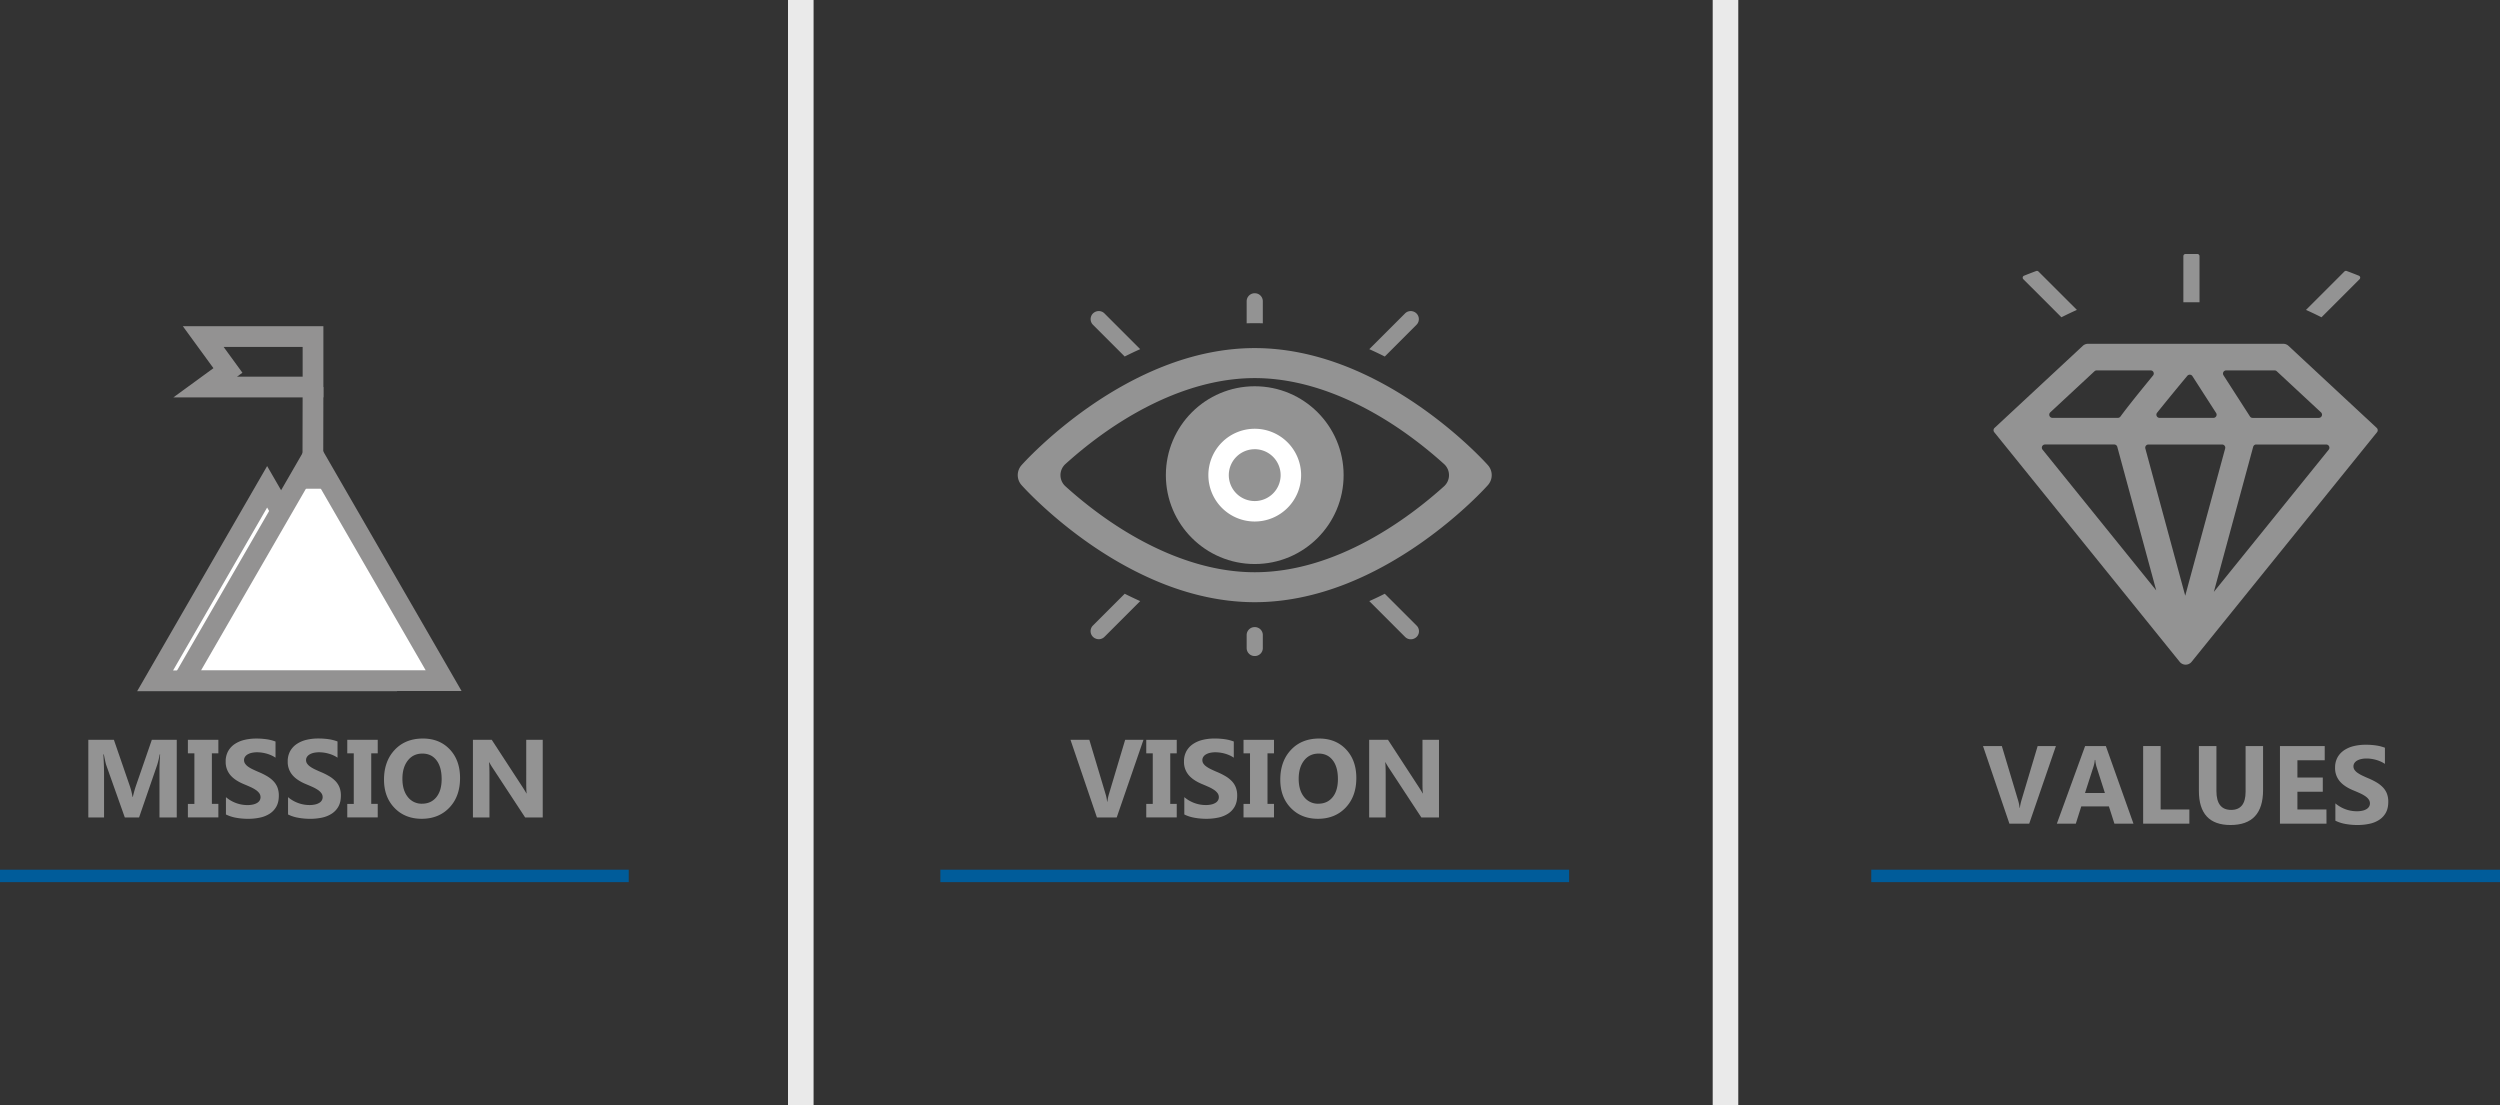 <svg id="Layer_1" data-name="Layer 1" xmlns="http://www.w3.org/2000/svg" viewBox="0 0 3616.8 1599"><rect x="0" y="0" width="3616.8" height="1599" fill="#333333" stroke="none"/><defs><style>.cls-1{fill:#eaeaea;}.cls-2{fill:#939393;}.cls-3,.cls-5{fill:#fff;}.cls-4{fill:#005c9a;}.cls-5,.cls-6{stroke:#939292;stroke-miterlimit:10;stroke-width:30px;}.cls-6{fill:none;}</style></defs><path class="cls-1" d="M2670.09-391.87v1599h37v-1599Zm-1337.78,1599h37v-1599h-37Z" transform="translate(-192.29 391.87)"/><circle class="cls-2" cx="1815.26" cy="687.4" r="128.58"/><path class="cls-3" d="M2007.55,362.61a67.09,67.09,0,1,1,67.09-67.09A67.17,67.17,0,0,1,2007.55,362.61Zm0-104.58A37.49,37.49,0,1,0,2045,295.52,37.54,37.54,0,0,0,2007.55,258Z" transform="translate(-192.29 391.87)"/><path class="cls-2" d="M2344.92,281.13c-1.53-1.73-38.34-42.93-97.89-84.47-35.12-24.49-70.94-44-106.49-58.11-45.05-17.81-89.79-26.84-133-26.84s-88,9-133,26.84c-35.55,14.08-71.39,33.62-106.51,58.11-59.54,41.54-96.34,82.74-97.88,84.47h0a21.68,21.68,0,0,0,0,28.77h0c1.54,1.74,38.34,42.94,97.88,84.47,35.12,24.48,71,44,106.51,58.11,45,17.81,89.78,26.85,133,26.85s87.94-9,133-26.85c35.55-14.07,71.37-33.63,106.49-58.11,59.55-41.53,96.36-82.73,97.89-84.47h0a21.66,21.66,0,0,0,0-28.75ZM2007.55,436c-85.63,0-163.53-41.63-213.81-76.56a606.11,606.11,0,0,1-60.12-47.83,21.64,21.64,0,0,1,0-32.1,604.94,604.94,0,0,1,60.12-47.83c50.28-34.93,128.18-76.55,213.81-76.55s163.53,41.62,213.8,76.55a606.92,606.92,0,0,1,60.1,47.81,21.66,21.66,0,0,1,0,32.14C2231.45,356.7,2126.7,436,2007.55,436Z" transform="translate(-192.29 391.87)"/><path class="cls-2" d="M1777.55,59l.24-.09a11.59,11.59,0,0,1,12.33,2.63l51.71,51.71c-7.47,3.34-15,6.9-22.4,10.66L1773.51,78A11.58,11.58,0,0,1,1777.55,59Z" transform="translate(-192.29 391.87)"/><path class="cls-2" d="M1777.81,532.13l-.37-.14a11.5,11.5,0,0,1-4-18.88l46-46c7.44,3.76,14.93,7.32,22.4,10.66l-51.76,51.75A11.51,11.51,0,0,1,1777.81,532.13Z" transform="translate(-192.29 391.87)"/><path class="cls-2" d="M1995.86,545.71V526.87a11.52,11.52,0,0,1,11.57-11.5h.24a11.52,11.52,0,0,1,11.57,11.5v18.84a11.51,11.51,0,0,1-11.51,11.51h-.36A11.51,11.51,0,0,1,1995.86,545.71Z" transform="translate(-192.29 391.87)"/><path class="cls-2" d="M2173.26,477.77c7.45-3.32,14.94-6.88,22.41-10.65l46.12,46.11a11.5,11.5,0,0,1-4,18.88l-.37.15a11.55,11.55,0,0,1-12.27-2.61Z" transform="translate(-192.29 391.87)"/><path class="cls-2" d="M2007.43,32.37h.24a11.57,11.57,0,0,1,11.57,11.57V75.88c-3.92-.14-7.83-.2-11.69-.2s-7.77.06-11.69.2V43.94A11.57,11.57,0,0,1,2007.43,32.37Z" transform="translate(-192.29 391.87)"/><path class="cls-2" d="M2195.68,123.93q-11.2-5.66-22.42-10.66L2225,61.56a11.58,11.58,0,0,1,12.32-2.63l.25.09a11.58,11.58,0,0,1,4,19Z" transform="translate(-192.29 391.87)"/><path class="cls-2" d="M1846.55,678.46l-38.68,112.27h-28.65L1741,678.46h27.25l23.4,78.14a55.44,55.44,0,0,1,2.27,11.19h.47a64.15,64.15,0,0,1,2.43-11.51l23.25-77.82Z" transform="translate(-192.29 391.87)"/><path class="cls-2" d="M1894.7,678.46V698h-9.4v73.12h9.4v19.57h-44.08V771.16H1860V698h-9.39V678.46Z" transform="translate(-192.29 391.87)"/><path class="cls-2" d="M1905.66,786.43V761.37a48.27,48.27,0,0,0,14.79,8.58,47.71,47.71,0,0,0,16.13,2.85,35.47,35.47,0,0,0,8.34-.86,19.4,19.4,0,0,0,5.95-2.39,10.27,10.27,0,0,0,3.56-3.6,8.9,8.9,0,0,0,1.18-4.5,9.74,9.74,0,0,0-1.88-5.87,20.32,20.32,0,0,0-5.13-4.78,53.51,53.51,0,0,0-7.71-4.22q-4.47-2-9.63-4.15-13.15-5.49-19.61-13.39a29.2,29.2,0,0,1-6.46-19.1,30.46,30.46,0,0,1,3.52-15.08,30,30,0,0,1,9.59-10.37,43.18,43.18,0,0,1,14-6,72.26,72.26,0,0,1,16.92-1.92,102.37,102.37,0,0,1,15.54,1.06,60.92,60.92,0,0,1,12.48,3.25V704.3a37.5,37.5,0,0,0-6.14-3.45,48.59,48.59,0,0,0-6.85-2.46,52.31,52.31,0,0,0-7-1.45,50.11,50.11,0,0,0-6.61-.47,34.29,34.29,0,0,0-7.83.82,20.08,20.08,0,0,0-5.95,2.31,11.42,11.42,0,0,0-3.76,3.56,8.45,8.45,0,0,0-1.33,4.66,8.91,8.91,0,0,0,1.48,5,16.94,16.94,0,0,0,4.23,4.23,44.42,44.42,0,0,0,6.66,3.91q3.91,1.92,8.84,4a98.16,98.16,0,0,1,12.1,6,43.13,43.13,0,0,1,9.2,7.16,27.87,27.87,0,0,1,5.87,9.12,32.18,32.18,0,0,1,2,11.94q0,9.39-3.57,15.78a28.83,28.83,0,0,1-9.66,10.33,42,42,0,0,1-14.21,5.68,82.11,82.11,0,0,1-17.11,1.72,94.63,94.63,0,0,1-17.58-1.57A53.13,53.13,0,0,1,1905.66,786.43Z" transform="translate(-192.29 391.87)"/><path class="cls-2" d="M2035.39,678.46V698H2026v73.12h9.4v19.57h-44.08V771.16h9.39V698h-9.39V678.46Z" transform="translate(-192.29 391.87)"/><path class="cls-2" d="M2099,792.69q-24.12,0-39.3-15.7t-15.19-40.9q0-26.62,15.42-43.07t40.87-16.44q24,0,38.87,15.74t14.84,41.49q0,26.48-15.39,42.67T2099,792.69Zm1.1-94.34q-13.32,0-21.14,10t-7.83,26.42q0,16.68,7.83,26.39a25.08,25.08,0,0,0,20.51,9.71q13.07,0,20.75-9.44t7.67-26.19q0-17.44-7.44-27.16T2100.06,698.35Z" transform="translate(-192.29 391.87)"/><path class="cls-2" d="M2274.1,790.73h-25.53l-46.27-70.54a102.33,102.33,0,0,1-5.63-9.31h-.32q.63,5.94.63,18.16v61.69H2173.1V678.46h27.25l44.54,68.35q3.06,4.62,5.64,9.16h.32q-.63-3.91-.63-15.42V678.46h23.88Z" transform="translate(-192.29 391.87)"/><rect class="cls-4" x="1360.46" y="1258.2" width="909.61" height="18"/><path class="cls-2" d="M3166.62,687.46,3128,799.73h-28.66l-38.21-112.27h27.25l23.41,78.14a56,56,0,0,1,2.27,11.19h.47a62.45,62.45,0,0,1,2.43-11.51l23.25-77.82Z" transform="translate(-192.29 391.87)"/><path class="cls-2" d="M3278.81,799.73h-27.55l-8-25h-39.93l-7.91,25H3168l40.87-112.27h30Zm-41.33-44.39-12.06-37.74a48.59,48.59,0,0,1-1.88-10.1h-.63a43,43,0,0,1-1.95,9.79l-12.22,38.05Z" transform="translate(-192.29 391.87)"/><path class="cls-2" d="M3359.69,799.73h-66.86V687.46h25.29v91.76h41.57Z" transform="translate(-192.29 391.87)"/><path class="cls-2" d="M3466.32,751.11q0,50.58-47.13,50.58-45.72,0-45.72-49.4V687.46h25.37V752.6q0,27.24,21.29,27.25,20.91,0,20.91-26.31V687.46h25.28Z" transform="translate(-192.29 391.87)"/><path class="cls-2" d="M3558.08,799.73h-67.33V687.46h64.75v20.59H3516v25h36.72v20.51H3516v25.68h42Z" transform="translate(-192.29 391.87)"/><path class="cls-2" d="M3570.92,795.43V770.37a48,48,0,0,0,14.8,8.57,47.43,47.43,0,0,0,16.13,2.86,35.38,35.38,0,0,0,8.33-.86,19.3,19.3,0,0,0,6-2.39,10.39,10.39,0,0,0,3.57-3.6,9,9,0,0,0,1.17-4.5,9.74,9.74,0,0,0-1.88-5.87,20.15,20.15,0,0,0-5.13-4.78,53.39,53.39,0,0,0-7.71-4.23c-3-1.35-6.18-2.74-9.63-4.14q-13.16-5.49-19.61-13.39a29.21,29.21,0,0,1-6.46-19.11,30.42,30.42,0,0,1,3.52-15.07,30,30,0,0,1,9.59-10.37,43.14,43.14,0,0,1,14.06-6,72.11,72.11,0,0,1,16.91-1.92,101.09,101.09,0,0,1,15.54,1.06,61,61,0,0,1,12.49,3.25V713.3a37.29,37.29,0,0,0-6.15-3.45,48.59,48.59,0,0,0-6.85-2.46,50.79,50.79,0,0,0-7-1.45,48.35,48.35,0,0,0-6.61-.47,34.41,34.41,0,0,0-7.83.82,20.19,20.19,0,0,0-6,2.31,11.51,11.51,0,0,0-3.76,3.56,8.45,8.45,0,0,0-1.33,4.66,8.84,8.84,0,0,0,1.49,5,16.94,16.94,0,0,0,4.23,4.23,44.63,44.63,0,0,0,6.65,3.91q3.92,1.92,8.85,4a97.29,97.29,0,0,1,12.09,6,42.88,42.88,0,0,1,9.2,7.16,27.71,27.71,0,0,1,5.87,9.12,32.18,32.18,0,0,1,2,11.94q0,9.39-3.56,15.78a29,29,0,0,1-9.67,10.33,41.89,41.89,0,0,1-14.21,5.68,82.72,82.72,0,0,1-17.11,1.72,94.44,94.44,0,0,1-17.57-1.57A53.2,53.2,0,0,1,3570.92,795.43Z" transform="translate(-192.29 391.87)"/><rect class="cls-4" x="2707.2" y="1258.2" width="909.61" height="18"/><path class="cls-2" d="M3495.59,105.52H3213a11,11,0,0,0-7.54,3l-127.6,118.66a4.59,4.59,0,0,0-.44,6.25l268.27,332.18a11.06,11.06,0,0,0,17.21,0l268.28-332.18a4.6,4.6,0,0,0-.45-6.25l-127.6-118.66A11,11,0,0,0,3495.59,105.52ZM3255.41,254.57l56.33,207.7L3147.3,258.66a4.59,4.59,0,0,1,3.57-7.48H3251A4.59,4.59,0,0,1,3255.41,254.57Zm156.07,2.4-57.77,213L3296,257a4.59,4.59,0,0,1,4.44-5.79h106.66A4.59,4.59,0,0,1,3411.48,257ZM3313,205.22c12.51-15.62,28.08-34.61,43.72-53.39a4.59,4.59,0,0,1,7.39.46l34.28,53.31a4.6,4.6,0,0,1-3.87,7.08h-77.93A4.59,4.59,0,0,1,3313,205.22Zm143.43,46H3557.7a4.59,4.59,0,0,1,3.57,7.48L3395.11,464.4,3452,254.57A4.59,4.59,0,0,1,3456.45,251.18Zm90.5-38.5h-95.72a4.61,4.61,0,0,1-3.86-2.11l-38.24-59.48A4.59,4.59,0,0,1,3413,144h70a4.58,4.58,0,0,1,3.12,1.23l64,59.47A4.6,4.6,0,0,1,3547,212.68ZM3225.58,144h78.12a4.48,4.48,0,0,1,3.48,7.31l-8.77,10.74c-20.74,25.42-32.07,40-38.42,48.71a4.59,4.59,0,0,1-3.72,1.9h-94.65a4.6,4.6,0,0,1-3.13-8l64-59.47A4.6,4.6,0,0,1,3225.58,144Z" transform="translate(-192.29 391.87)"/><path class="cls-2" d="M3119.5,12.08a3.07,3.07,0,0,1-.86-2.86A3,3,0,0,1,3120.51,7c5.8-2.32,11.71-4.6,17.55-6.78a3.29,3.29,0,0,1,1.11-.2,3.13,3.13,0,0,1,2.23.92L3197,56.48c-7.47,3.34-15,6.9-22.4,10.66Z" transform="translate(-192.29 391.87)"/><path class="cls-2" d="M3550.81,67.14q-11.2-5.66-22.41-10.66L3584,.91a3.16,3.16,0,0,1,2.22-.91,3.31,3.31,0,0,1,1.12.2c5.83,2.18,11.74,4.46,17.55,6.78a3,3,0,0,1,1.87,2.24,3.1,3.1,0,0,1-.86,2.86Z" transform="translate(-192.29 391.87)"/><path class="cls-2" d="M3351,45.41v-66.7a3.13,3.13,0,0,1,3.13-3.13h17.12a3.13,3.13,0,0,1,3.13,3.13v66.7Z" transform="translate(-192.29 391.87)"/><path class="cls-2" d="M448,790.73H423V723.56q0-10.89.94-24h-.63a118.45,118.45,0,0,1-3.52,14.88L393.5,790.73H372.84l-26.78-75.55q-1.1-3-3.52-15.66h-.71q1,16.61,1,29.13v62.08H320.07V678.46h37L380,745a93.67,93.67,0,0,1,4,16h.47A164.15,164.15,0,0,1,389,744.85l22.94-66.39H448Z" transform="translate(-192.29 391.87)"/><path class="cls-2" d="M508.2,678.46V698h-9.39v73.12h9.39v19.57H464.12V771.16h9.4V698h-9.4V678.46Z" transform="translate(-192.29 391.87)"/><path class="cls-2" d="M519.16,786.43V761.37A48.31,48.31,0,0,0,534,770a47.66,47.66,0,0,0,16.13,2.85,35.53,35.53,0,0,0,8.34-.86,19.5,19.5,0,0,0,6-2.39,10.27,10.27,0,0,0,3.56-3.6,9,9,0,0,0,1.17-4.5,9.68,9.68,0,0,0-1.88-5.87,20.44,20.44,0,0,0-5.12-4.78,53.12,53.12,0,0,0-7.72-4.22q-4.46-2-9.63-4.15-13.15-5.49-19.61-13.39a29.26,29.26,0,0,1-6.46-19.1,30.46,30.46,0,0,1,3.53-15.08,29.84,29.84,0,0,1,9.59-10.37,43.09,43.09,0,0,1,14.05-6,72.11,72.11,0,0,1,16.91-1.92,102.18,102.18,0,0,1,15.54,1.06,60.85,60.85,0,0,1,12.49,3.25V704.3a38,38,0,0,0-6.15-3.45,48.59,48.59,0,0,0-6.85-2.46,52.17,52.17,0,0,0-7-1.45,50.25,50.25,0,0,0-6.62-.47,34.41,34.41,0,0,0-7.83.82,20.19,20.19,0,0,0-6,2.31,11.51,11.51,0,0,0-3.76,3.56,8.45,8.45,0,0,0-1.33,4.66,8.92,8.92,0,0,0,1.49,5A16.94,16.94,0,0,0,551,717.1a43.78,43.78,0,0,0,6.65,3.91q3.92,1.92,8.85,4a97.29,97.29,0,0,1,12.09,6,42.63,42.63,0,0,1,9.2,7.16,27.9,27.9,0,0,1,5.88,9.12,32.39,32.39,0,0,1,2,11.94q0,9.39-3.56,15.78a29,29,0,0,1-9.67,10.33A41.89,41.89,0,0,1,568.29,791a82,82,0,0,1-17.11,1.72,94.52,94.52,0,0,1-17.57-1.57A53.2,53.2,0,0,1,519.16,786.43Z" transform="translate(-192.29 391.87)"/><path class="cls-2" d="M609,786.43V761.37a48.2,48.2,0,0,0,14.8,8.58A47.66,47.66,0,0,0,640,772.8a35.38,35.38,0,0,0,8.33-.86,19.3,19.3,0,0,0,6-2.39,10.31,10.31,0,0,0,3.57-3.6,9,9,0,0,0,1.17-4.5,9.74,9.74,0,0,0-1.88-5.87A20.32,20.32,0,0,0,652,750.8a52.45,52.45,0,0,0-7.71-4.22q-4.46-2-9.63-4.15Q621.49,736.94,615,729a29.2,29.2,0,0,1-6.46-19.1,30.57,30.57,0,0,1,3.52-15.08,30,30,0,0,1,9.6-10.37,43,43,0,0,1,14-6,72.11,72.11,0,0,1,16.91-1.92,102.27,102.27,0,0,1,15.54,1.06,61,61,0,0,1,12.49,3.25V704.3a38,38,0,0,0-6.15-3.45,48.59,48.59,0,0,0-6.85-2.46,52,52,0,0,0-7-1.45,50,50,0,0,0-6.61-.47,34.41,34.41,0,0,0-7.83.82,20.19,20.19,0,0,0-6,2.31,11.51,11.51,0,0,0-3.76,3.56,8.45,8.45,0,0,0-1.33,4.66,8.92,8.92,0,0,0,1.49,5,16.94,16.94,0,0,0,4.23,4.23,43.78,43.78,0,0,0,6.65,3.91q3.91,1.92,8.85,4a97.29,97.29,0,0,1,12.09,6,42.88,42.88,0,0,1,9.2,7.16,27.71,27.71,0,0,1,5.87,9.12,32.18,32.18,0,0,1,2,11.94q0,9.39-3.56,15.78a29,29,0,0,1-9.67,10.33A41.89,41.89,0,0,1,658.17,791a82,82,0,0,1-17.11,1.72,94.44,94.44,0,0,1-17.57-1.57A53.2,53.2,0,0,1,609,786.43Z" transform="translate(-192.29 391.87)"/><path class="cls-2" d="M738.77,678.46V698h-9.39v73.12h9.39v19.57H694.69V771.16h9.4V698h-9.4V678.46Z" transform="translate(-192.29 391.87)"/><path class="cls-2" d="M802.34,792.69q-24.11,0-39.3-15.7t-15.19-40.9q0-26.62,15.43-43.07t40.86-16.44q24,0,38.88,15.74t14.83,41.49q0,26.48-15.38,42.67T802.34,792.69Zm1.1-94.34q-13.31,0-21.14,10t-7.83,26.42q0,16.68,7.83,26.39a25.1,25.1,0,0,0,20.51,9.71q13.08,0,20.75-9.44t7.67-26.19q0-17.44-7.43-27.16T803.44,698.35Z" transform="translate(-192.29 391.87)"/><path class="cls-2" d="M977.48,790.73H952l-46.27-70.54a103,103,0,0,1-5.64-9.31h-.31q.63,5.94.62,18.16v61.69H876.49V678.46h27.24l44.55,68.35q3,4.62,5.64,9.16h.31q-.63-3.91-.63-15.42V678.46h23.88Z" transform="translate(-192.29 391.87)"/><rect class="cls-4" y="1258.2" width="909.61" height="18"/><polygon class="cls-5" points="548.52 984.94 224.42 984.94 386.47 704.26 548.52 984.94"/><polygon class="cls-5" points="641.76 984.64 265 984.64 453.38 658.35 641.76 984.64"/><line class="cls-6" x1="433.93" y1="692.04" x2="473.21" y2="692.04"/><polygon class="cls-6" points="294.04 486.95 329.75 535.93 296.82 559.94 452.84 559.94 452.84 486.95 294.04 486.95"/><line class="cls-6" x1="452.84" y1="559.94" x2="452.65" y2="659.08"/></svg>